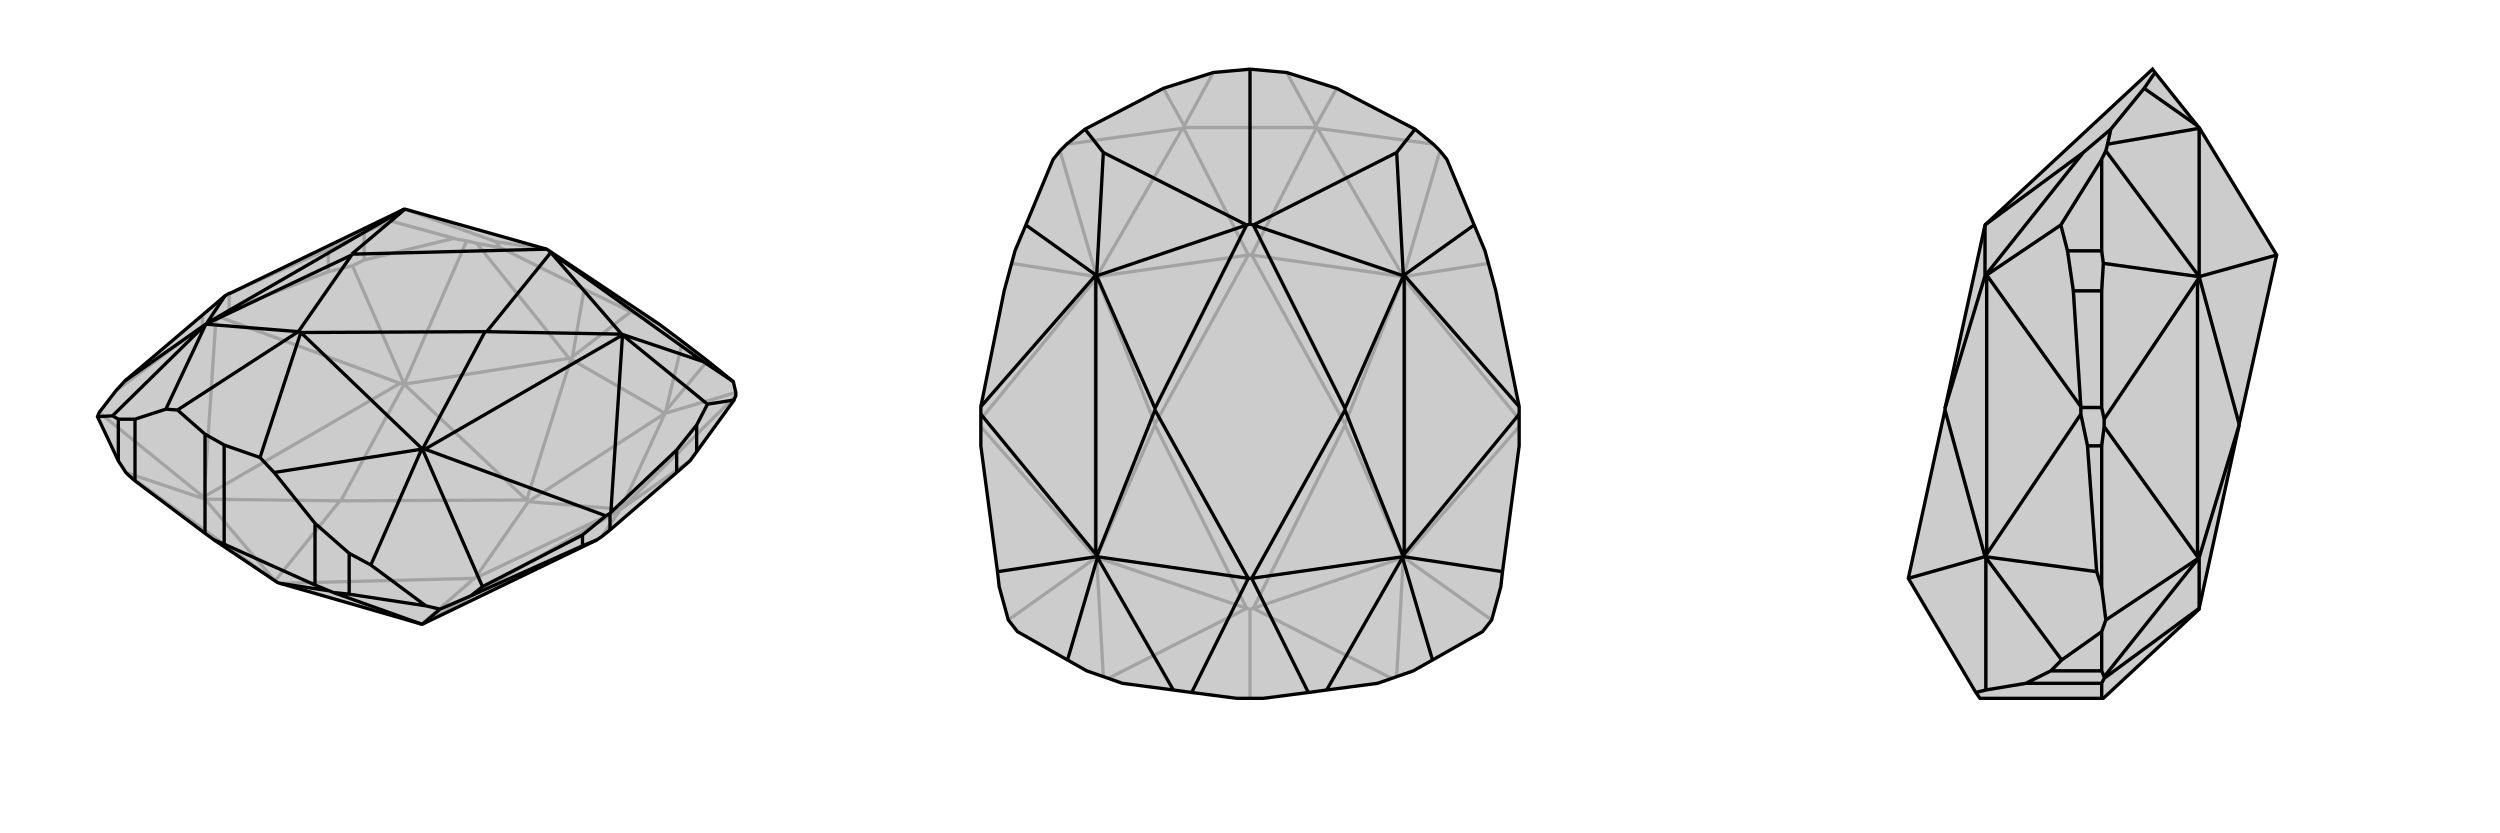 <svg xmlns="http://www.w3.org/2000/svg" viewBox="0 0 3000 1000">
    <g stroke="currentColor" stroke-width="4" fill="none" transform="translate(-4 -9)">
        <path fill="currentColor" stroke="none" fill-opacity=".2" d="M513,757L720,657L726,653L736,645L816,576L832,562L840,551L885,489L885,488L887,484L887,480L884,467L853,442L823,419L795,398L663,310L660,308L490,260L489,260L280,361L279,361L274,364L247,387L154,466L143,478L123,504L121,509L146,562L155,576L158,579L166,586L250,649L261,657L337,708L340,709L510,758L511,758z" />
<path stroke-opacity=".2" d="M279,381L398,335M749,620L832,562M441,321L549,295M489,470L427,328M803,502L853,442M691,437L705,356M143,478L247,400M249,606L123,504M748,621L726,653M484,469L269,390M249,605L263,393M749,620L887,484M802,505L887,480M489,470L564,298M687,439L576,301M803,502L802,505M691,437L689,440M803,502L823,419M691,437L761,383M250,608L155,576M334,706L158,579M748,621L749,620M748,621L513,757M484,469L489,470M249,606L249,605M249,606L250,608M484,469L249,605M802,505L802,505M802,505L749,620M687,439L689,440M687,439L489,470M802,505L689,440M802,505L638,611M689,440L636,609M510,758L573,703M250,608L334,706M250,608L412,610M749,620L574,703M749,620L638,611M489,470L413,610M489,470L636,609M337,708L334,706M573,703L574,703M412,610L413,610M638,611L636,609M340,709L573,703M334,706L412,610M638,611L574,703M636,609L413,610M280,361L398,308M472,274L441,288M472,274L549,295M564,298L552,296M576,301L604,306M564,298L576,301M472,274L489,260M705,356L604,306M705,356L761,383M761,383L795,398M604,306L599,299M599,299L490,260M599,299L660,308M279,381L279,361M247,400L247,387M279,381L269,390M247,400L263,393M269,390L263,393M398,335L398,308M441,321L441,288M398,335L427,328M441,321L427,328M398,308L441,288M549,295L549,295M549,295L552,296M549,295L552,296" />
<path d="M513,757L720,657L726,653L736,645L816,576L832,562L840,551L885,489L885,488L887,484L887,480L884,467L853,442L823,419L795,398L663,310L660,308L490,260L489,260L280,361L279,361L274,364L247,387L154,466L143,478L123,504L121,509L146,562L155,576L158,579L166,586L250,649L261,657L337,708L340,709L510,758L511,758z" />
<path d="M569,724L703,664M515,736L423,722M511,758L532,740M382,711L273,662M510,758L404,720M340,709L399,718M583,713L703,651M569,724L583,713M515,736L449,687M569,724L532,740M515,736L532,740M583,713L511,548M121,509L139,508M154,466L251,398M737,624L816,549M853,494L840,519M853,494L885,489M853,494L751,411M884,467L848,443M737,624L736,625M514,548L731,628M737,624L751,411M252,397L274,364M449,687L423,673M333,576L382,637M449,687L510,548M139,508L146,512M203,500L166,512M139,508L251,398M848,443L750,410M848,443L665,312M511,548L514,548M751,411L750,410M751,411L514,548M251,398L252,397M489,260L252,397M333,576L316,558M511,548L510,548M333,576L510,548M203,500L217,501M251,398L251,398M203,500L251,398M316,558L273,543M217,501L250,530M316,558L365,408M217,501L362,407M750,410L665,312M750,410L588,407M490,260L426,314M511,548L586,407M511,548L365,408M251,398L426,315M251,398L362,407M665,312L663,310M588,407L586,407M426,314L426,315M365,408L362,407M665,312L588,407M660,308L426,314M365,408L586,407M362,407L426,315M736,645L736,625M703,664L703,651M703,664L720,657M703,651L731,628M736,625L731,628M146,562L146,512M166,586L166,512M146,512L166,512M423,722L423,673M382,711L382,637M423,722L404,720M382,711L399,718M404,720L399,718M423,673L382,637M273,662L273,543M250,649L250,530M273,662L261,657M273,543L250,530M816,576L816,549M840,551L840,519M816,549L840,519M885,489L885,489M885,489L885,488" />
    </g>
    <g stroke="currentColor" stroke-width="4" fill="none" transform="translate(1000 0)">
        <path fill="currentColor" stroke="none" fill-opacity=".2" d="M790,744L779,758L719,792L696,805L653,820L592,828L570,831L516,838L484,838L430,831L408,828L347,820L304,805L281,792L221,758L210,744L199,704L197,686L177,535L177,497L177,489L177,488L205,349L218,301L231,270L263,193L264,191L272,181L280,173L302,155L396,106L456,87L500,83L544,87L604,106L698,155L720,173L728,181L736,191L737,193L769,270L782,301L795,349L823,488L823,489L823,497L823,535L803,686L801,704z" />
<path stroke-opacity=".2" d="M684,332L786,316M316,332L214,316M579,151L604,106M421,151L396,106M686,670L790,744M314,670L210,744M500,731L500,838M686,336L823,503M686,668L823,512M314,336L177,503M314,668L177,512M684,332L728,181M581,154L720,173M316,332L272,181M419,154L280,173M579,151L580,153M421,151L420,153M579,151L544,87M421,151L456,87M684,669L676,812M504,730L670,814M316,669L324,812M496,730L330,814M686,336L684,332M686,670L686,668M686,670L684,669M686,336L686,668M314,336L316,332M314,670L314,668M314,670L316,669M314,336L314,668M581,154L580,153M581,154L684,332M419,154L420,153M419,154L316,332M580,153L420,153M580,153L502,306M420,153L498,306M684,669L504,730M684,669L614,510M316,669L496,730M316,669L386,510M684,332L614,509M684,332L502,306M316,332L386,509M316,332L498,306M500,731L504,730M500,731L496,730M614,510L614,509M386,510L386,509M502,306L498,306M504,730L614,510M496,730L386,510M502,306L614,509M498,306L386,509" />
<path d="M790,744L779,758L719,792L696,805L653,820L592,828L570,831L516,838L484,838L430,831L408,828L347,820L304,805L281,792L221,758L210,744L199,704L197,686L177,535L177,497L177,489L177,488L205,349L218,301L231,270L263,193L264,191L272,181L280,173L302,155L396,106L456,87L500,83L544,87L604,106L698,155L720,173L728,181L736,191L737,193L769,270L782,301L795,349L823,488L823,489L823,497L823,535L803,686L801,704z" />
<path d="M803,686L684,668M197,686L316,668M769,270L685,330M231,270L315,330M698,155L676,183M302,155L324,183M500,83L500,269M685,665L823,497M823,488L685,330M315,665L177,497M177,488L315,330M719,792L683,669M281,792L317,669M676,183L684,331M676,183L504,270M324,183L316,331M324,183L496,270M684,668L685,665M685,330L684,331M685,330L685,665M316,668L315,665M315,330L316,331M315,330L315,665M684,668L683,669M592,828L683,669M316,668L317,669M408,828L317,669M570,831L502,694M430,831L498,694M684,331L504,270M684,331L614,490M316,331L496,270M316,331L386,490M684,668L614,492M684,668L502,694M316,668L386,492M316,668L498,694M504,270L500,269M496,270L500,269M614,490L614,492M386,490L386,492M502,694L498,694M504,270L614,490M496,270L386,490M502,694L614,492M498,694L386,492" />
    </g>
    <g stroke="currentColor" stroke-width="4" fill="none" transform="translate(2000 0)">
        <path fill="currentColor" stroke="none" fill-opacity=".2" d="M639,153L732,306L687,509L687,510L639,730L639,731L524,838L522,838L376,838L371,831L290,694L334,492L334,490L382,270L383,269L583,83L586,87L637,151z" />
<path stroke-opacity=".2" d="M522,489L522,349M522,301L522,193M639,332L524,316M637,151L573,106M522,704L522,535M522,758L522,805M638,670L527,744M522,820L522,838M637,336L525,503M637,668L525,512M639,332L527,181M639,154L529,173M639,669L525,812M639,730L525,814M637,336L639,332M638,670L637,668M638,670L639,669M637,336L637,668M639,154L639,153M639,154L639,332M639,669L639,730M639,669L687,510M639,332L687,509M639,332L732,306M516,686L505,535M522,704L516,686M522,758L474,792M522,704L527,744M522,758L527,744M516,686L382,668M497,488L488,349M473,270L481,301M473,270L521,193M527,181L522,191M529,173L533,155M527,181L529,173M473,270L384,330M573,106L533,155M573,106L586,87M533,155L500,183M497,488L497,489M384,665L497,497M497,488L384,330M474,792L461,805M383,828L431,820M474,792L383,669M500,183L382,331M500,183L382,270M382,668L384,665M384,330L382,331M384,330L384,665M383,828L371,831M382,668L383,669M383,828L383,669M382,331L382,270M382,331L334,490M382,668L334,492M382,668L290,694M522,489L497,489M522,535L505,535M522,489L525,503M522,535L525,512M525,503L525,512M505,535L497,497M497,489L497,497M522,805L461,805M522,820L431,820M522,805L525,812M522,820L525,814M525,812L525,814M461,805L431,820M522,349L488,349M522,301L481,301M522,349L524,316M522,301L524,316M488,349L481,301M522,193L521,193M522,193L522,191M521,193L522,191" />
<path d="M639,153L732,306L687,509L687,510L639,730L639,731L524,838L522,838L376,838L371,831L290,694L334,492L334,490L382,270L383,269L583,83L586,87L637,151z" />
<path d="M522,489L522,349M522,301L522,193M639,332L524,316M637,151L573,106M522,704L522,535M522,758L522,805M638,670L527,744M522,820L522,838M637,336L525,503M637,668L525,512M639,332L527,181M639,154L529,173M639,669L525,812M639,730L525,814M637,336L639,332M638,670L637,668M638,670L639,669M637,336L637,668M639,154L639,153M639,154L639,332M639,669L639,730M639,669L687,510M639,332L687,509M639,332L732,306M516,686L505,535M522,704L516,686M522,758L474,792M522,704L527,744M522,758L527,744M516,686L382,668M497,488L488,349M473,270L481,301M473,270L521,193M527,181L522,191M529,173L533,155M527,181L529,173M473,270L384,330M573,106L533,155M573,106L586,87M533,155L500,183M497,488L497,489M384,665L497,497M497,488L384,330M474,792L461,805M383,828L431,820M474,792L383,669M500,183L382,331M500,183L382,270M382,668L384,665M384,330L382,331M384,330L384,665M383,828L371,831M382,668L383,669M383,828L383,669M382,331L382,270M382,331L334,490M382,668L334,492M382,668L290,694M522,489L497,489M522,535L505,535M522,489L525,503M522,535L525,512M525,503L525,512M505,535L497,497M497,489L497,497M522,805L461,805M522,820L431,820M522,805L525,812M522,820L525,814M525,812L525,814M461,805L431,820M522,349L488,349M522,301L481,301M522,349L524,316M522,301L524,316M488,349L481,301M522,193L521,193M522,193L522,191M521,193L522,191" />
    </g>
</svg>